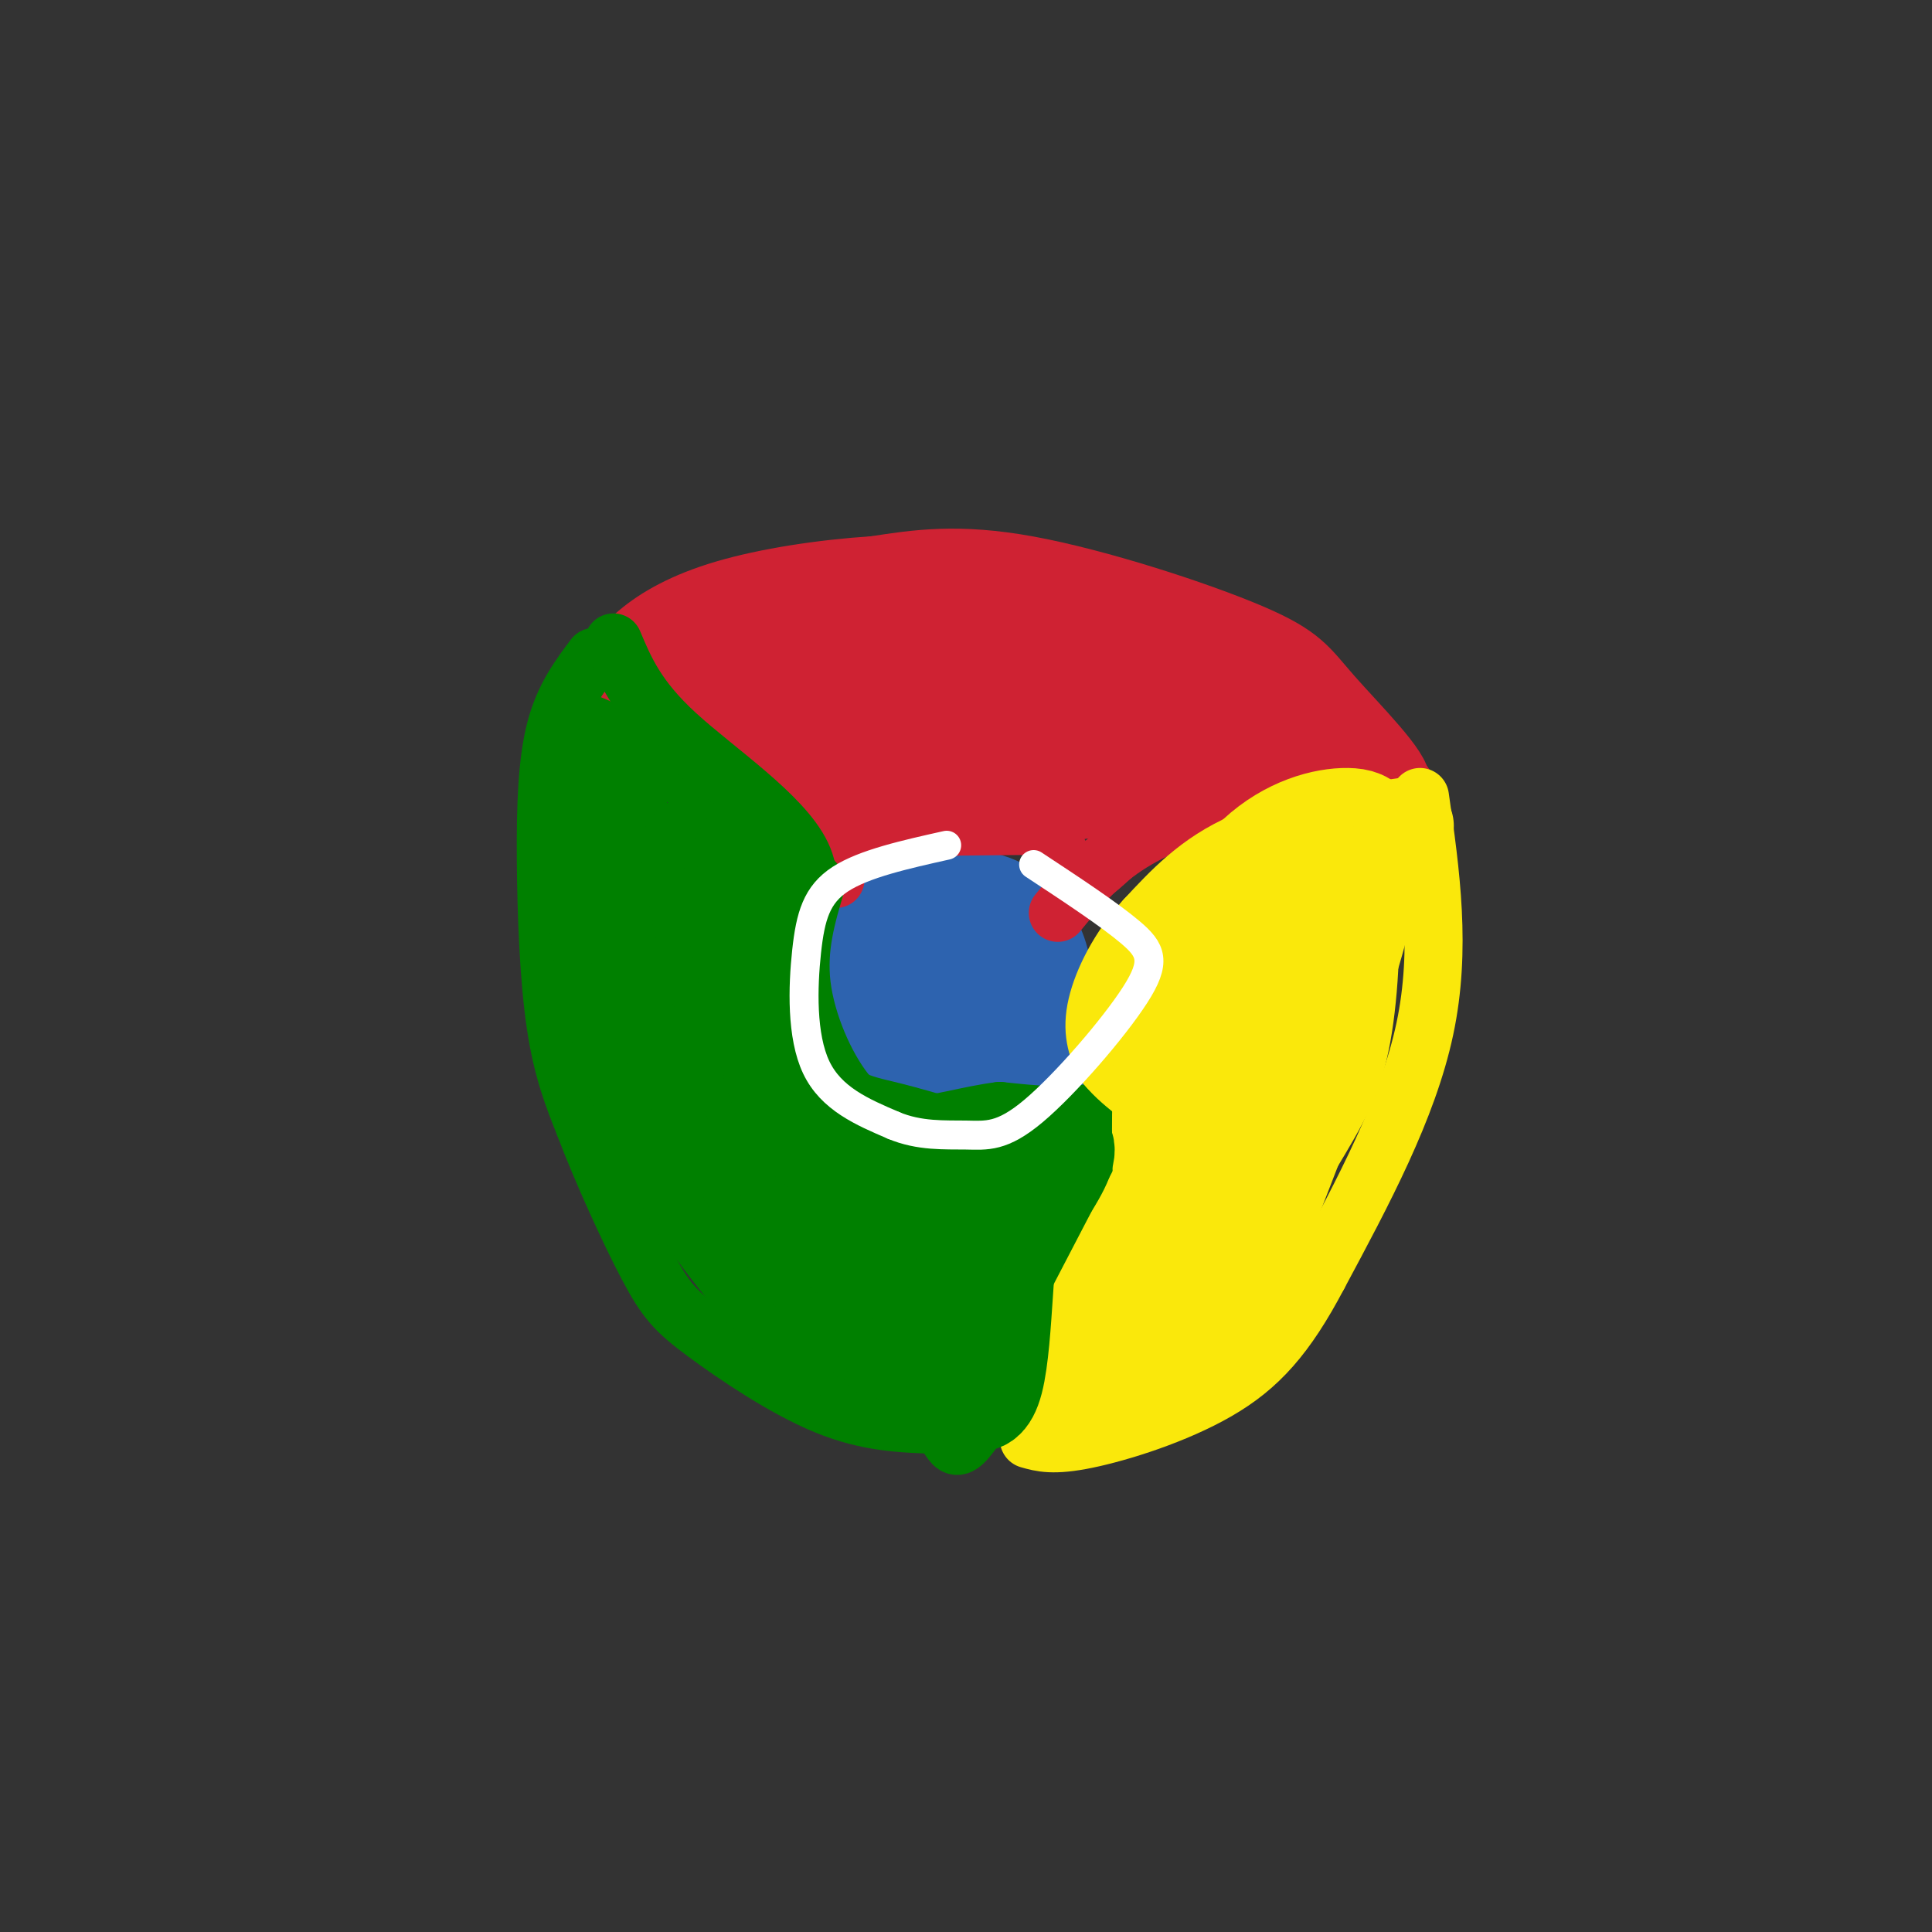 <svg viewBox='0 0 400 400' version='1.1' xmlns='http://www.w3.org/2000/svg' xmlns:xlink='http://www.w3.org/1999/xlink'><rect x="0" y="0" width="400" height="400" fill="#333333" stroke="none"/><g fill='none' stroke='#2d63af' stroke-width='28' stroke-linecap='round' stroke-linejoin='round'><path d='M194,188c-4.825,3.003 -9.650,6.006 -12,9c-2.350,2.994 -2.225,5.978 -2,9c0.225,3.022 0.550,6.082 3,9c2.450,2.918 7.024,5.693 10,7c2.976,1.307 4.354,1.144 7,0c2.646,-1.144 6.558,-3.270 9,-7c2.442,-3.730 3.412,-9.066 3,-13c-0.412,-3.934 -2.206,-6.467 -4,-9'/><path d='M208,193c-2.789,-2.471 -7.762,-4.147 -11,-2c-3.238,2.147 -4.741,8.117 -5,12c-0.259,3.883 0.724,5.680 4,9c3.276,3.320 8.843,8.163 13,8c4.157,-0.163 6.902,-5.332 6,-10c-0.902,-4.668 -5.451,-8.834 -10,-13'/><path d='M205,197c-3.079,-2.966 -5.778,-3.880 -9,-3c-3.222,0.880 -6.968,3.553 -9,6c-2.032,2.447 -2.349,4.667 -1,8c1.349,3.333 4.364,7.780 7,10c2.636,2.220 4.892,2.214 7,0c2.108,-2.214 4.068,-6.634 5,-11c0.932,-4.366 0.838,-8.676 -1,-12c-1.838,-3.324 -5.419,-5.662 -9,-8'/><path d='M195,187c-3.569,-1.332 -7.991,-0.661 -11,3c-3.009,3.661 -4.605,10.313 -5,15c-0.395,4.687 0.412,7.410 4,10c3.588,2.590 9.956,5.048 14,6c4.044,0.952 5.764,0.400 7,-3c1.236,-3.400 1.987,-9.646 2,-14c0.013,-4.354 -0.710,-6.815 -3,-9c-2.290,-2.185 -6.145,-4.092 -10,-6'/><path d='M193,189c-2.500,0.500 -3.750,4.750 -5,9'/></g>
<g fill='none' stroke='#cf2233' stroke-width='12' stroke-linecap='round' stroke-linejoin='round'><path d='M130,146c3.417,1.000 6.833,2.000 14,8c7.167,6.000 18.083,17.000 29,28'/><path d='M219,189c3.702,-4.524 7.405,-9.048 13,-13c5.595,-3.952 13.083,-7.333 23,-9c9.917,-1.667 22.262,-1.619 29,-1c6.738,0.619 7.869,1.810 9,3'/><path d='M128,140c5.333,-2.810 10.667,-5.619 18,-8c7.333,-2.381 16.667,-4.333 29,-5c12.333,-0.667 27.667,-0.048 41,2c13.333,2.048 24.667,5.524 36,9'/><path d='M252,138c10.933,3.311 20.267,7.089 27,12c6.733,4.911 10.867,10.956 15,17'/><path d='M294,167c-12.378,-3.178 -50.822,-19.622 -76,-27c-25.178,-7.378 -37.089,-5.689 -49,-4'/><path d='M169,136c-10.407,-0.532 -11.926,0.138 -15,2c-3.074,1.862 -7.705,4.916 -10,8c-2.295,3.084 -2.254,6.198 0,10c2.254,3.802 6.722,8.293 10,11c3.278,2.707 5.365,3.631 15,4c9.635,0.369 26.817,0.185 44,0'/><path d='M213,171c8.321,3.476 7.125,12.167 11,11c3.875,-1.167 12.821,-12.190 21,-18c8.179,-5.810 15.589,-6.405 23,-7'/><path d='M268,157c7.500,-0.333 14.750,2.333 22,5'/><path d='M290,162c0.632,-2.738 -8.789,-12.085 -14,-18c-5.211,-5.915 -6.211,-8.400 -17,-13c-10.789,-4.600 -31.368,-11.314 -46,-14c-14.632,-2.686 -23.316,-1.343 -32,0'/><path d='M181,117c-10.989,0.712 -22.461,2.492 -31,5c-8.539,2.508 -14.144,5.744 -18,9c-3.856,3.256 -5.961,6.530 -7,9c-1.039,2.470 -1.011,4.134 6,8c7.011,3.866 21.006,9.933 35,16'/><path d='M166,164c6.821,3.345 6.375,3.708 9,5c2.625,1.292 8.321,3.512 25,2c16.679,-1.512 44.339,-6.756 72,-12'/><path d='M272,159c9.735,-3.879 -1.927,-7.576 -13,-11c-11.073,-3.424 -21.558,-6.576 -35,-8c-13.442,-1.424 -29.841,-1.121 -41,0c-11.159,1.121 -17.080,3.061 -23,5'/><path d='M160,145c-4.295,1.135 -3.533,1.474 -2,2c1.533,0.526 3.836,1.240 9,3c5.164,1.760 13.188,4.564 30,5c16.812,0.436 42.411,-1.498 38,-3c-4.411,-1.502 -38.832,-2.572 -54,-2c-15.168,0.572 -11.084,2.786 -7,5'/><path d='M174,155c-0.262,3.869 2.583,11.042 0,16c-2.583,4.958 -10.595,7.702 -4,5c6.595,-2.702 27.798,-10.851 49,-19'/><path d='M219,157c22.911,-4.111 55.689,-4.889 53,-5c-2.689,-0.111 -40.844,0.444 -79,1'/><path d='M193,153c-24.690,-3.798 -46.917,-13.792 -53,-15c-6.083,-1.208 3.976,6.369 15,12c11.024,5.631 23.012,9.315 35,13'/><path d='M190,163c5.833,2.333 2.917,1.667 0,1'/></g>
<g fill='none' stroke='#008000' stroke-width='12' stroke-linecap='round' stroke-linejoin='round'><path d='M123,136c-3.131,4.173 -6.262,8.345 -8,15c-1.738,6.655 -2.083,15.792 -2,27c0.083,11.208 0.595,24.488 2,34c1.405,9.512 3.702,15.256 6,21'/><path d='M121,233c3.470,9.195 9.147,21.681 13,29c3.853,7.319 5.884,9.470 12,14c6.116,4.530 16.319,11.437 25,15c8.681,3.563 15.841,3.781 23,4'/><path d='M194,295c4.067,3.022 2.733,8.578 9,-1c6.267,-9.578 20.133,-34.289 34,-59'/><path d='M237,235c4.222,-10.289 -2.222,-6.511 -9,-5c-6.778,1.511 -13.889,0.756 -21,0'/><path d='M207,230c-6.630,0.820 -12.705,2.869 -18,3c-5.295,0.131 -9.810,-1.657 -14,-7c-4.190,-5.343 -8.054,-14.241 -9,-22c-0.946,-7.759 1.027,-14.380 3,-21'/><path d='M169,183c-7.786,-9.571 -28.750,-23.000 -39,-29c-10.250,-6.000 -9.786,-4.571 -10,-3c-0.214,1.571 -1.107,3.286 -2,5'/><path d='M118,156c-0.259,8.479 0.094,27.175 3,44c2.906,16.825 8.367,31.778 16,45c7.633,13.222 17.440,24.714 24,31c6.560,6.286 9.874,7.368 14,8c4.126,0.632 9.063,0.816 14,1'/><path d='M189,285c5.833,-1.500 13.417,-5.750 21,-10'/><path d='M127,133c2.422,5.756 4.844,11.511 13,19c8.156,7.489 22.044,16.711 26,25c3.956,8.289 -2.022,15.644 -8,23'/><path d='M158,200c-1.914,5.718 -2.699,8.512 -4,15c-1.301,6.488 -3.120,16.670 0,28c3.120,11.330 11.177,23.809 17,31c5.823,7.191 9.411,9.096 13,11'/></g>
<g fill='none' stroke='#fae80b' stroke-width='12' stroke-linecap='round' stroke-linejoin='round'><path d='M294,165c2.250,15.750 4.500,31.500 1,48c-3.500,16.500 -12.750,33.750 -22,51'/><path d='M273,264c-6.690,12.726 -12.417,19.042 -21,24c-8.583,4.958 -20.024,8.560 -27,10c-6.976,1.440 -9.488,0.720 -12,0'/></g>
<g fill='none' stroke='#fae80b' stroke-width='20' stroke-linecap='round' stroke-linejoin='round'><path d='M291,171c-11.750,1.667 -23.500,3.333 -32,7c-8.500,3.667 -13.750,9.333 -19,15'/><path d='M240,193c-5.000,5.489 -8.000,11.711 -9,16c-1.000,4.289 0.000,6.644 1,9'/><path d='M232,218c2.869,3.607 9.542,8.125 13,10c3.458,1.875 3.702,1.107 -1,10c-4.702,8.893 -14.351,27.446 -24,46'/><path d='M220,284c-4.006,8.070 -2.022,5.246 0,4c2.022,-1.246 4.083,-0.912 8,-2c3.917,-1.088 9.691,-3.596 17,-14c7.309,-10.404 16.155,-28.702 25,-47'/><path d='M270,225c7.096,-16.467 12.335,-34.136 14,-44c1.665,-9.864 -0.244,-11.925 -5,-12c-4.756,-0.075 -12.359,1.836 -19,8c-6.641,6.164 -12.321,16.582 -18,27'/><path d='M242,204c-3.156,21.667 -2.044,62.333 3,71c5.044,8.667 14.022,-14.667 23,-38'/><path d='M268,237c5.673,-9.416 8.356,-13.957 10,-23c1.644,-9.043 2.250,-22.589 1,-29c-1.250,-6.411 -4.357,-5.689 -10,-2c-5.643,3.689 -13.821,10.344 -22,17'/><path d='M247,200c-0.654,1.651 8.711,-2.722 16,-7c7.289,-4.278 12.501,-8.459 12,4c-0.501,12.459 -6.715,41.560 -10,47c-3.285,5.440 -3.643,-12.780 -4,-31'/><path d='M261,213c-2.044,-8.289 -5.156,-13.511 -5,-10c0.156,3.511 3.578,15.756 7,28'/></g>
<g fill='none' stroke='#008000' stroke-width='20' stroke-linecap='round' stroke-linejoin='round'><path d='M127,158c1.381,10.970 2.762,21.940 4,31c1.238,9.060 2.333,16.208 10,31c7.667,14.792 21.905,37.226 30,48c8.095,10.774 10.048,9.887 12,9'/><path d='M183,277c2.345,3.238 2.208,6.833 10,-1c7.792,-7.833 23.512,-27.095 27,-35c3.488,-7.905 -5.256,-4.452 -14,-1'/><path d='M206,240c-6.274,-1.357 -14.958,-4.250 -22,-6c-7.042,-1.750 -12.440,-2.357 -19,-12c-6.560,-9.643 -14.280,-28.321 -22,-47'/><path d='M143,175c-1.876,0.493 4.435,25.225 9,41c4.565,15.775 7.383,22.593 12,30c4.617,7.407 11.033,15.402 17,17c5.967,1.598 11.483,-3.201 17,-8'/><path d='M198,255c2.234,3.245 -0.680,15.358 -1,23c-0.320,7.642 1.956,10.813 4,12c2.044,1.187 3.857,0.390 5,-4c1.143,-4.390 1.615,-12.374 2,-18c0.385,-5.626 0.681,-8.893 0,-11c-0.681,-2.107 -2.341,-3.053 -4,-4'/><path d='M204,253c-6.488,-2.903 -20.708,-8.159 -29,-12c-8.292,-3.841 -10.656,-6.265 -14,-16c-3.344,-9.735 -7.670,-26.781 -9,-36c-1.330,-9.219 0.335,-10.609 2,-12'/><path d='M154,177c0.333,-2.000 0.167,-1.000 0,0'/></g>
<g fill='none' stroke='#ffffff' stroke-width='6' stroke-linecap='round' stroke-linejoin='round'><path d='M196,175c-8.542,1.905 -17.083,3.810 -22,7c-4.917,3.190 -6.208,7.667 -7,15c-0.792,7.333 -1.083,17.524 2,24c3.083,6.476 9.542,9.238 16,12'/><path d='M185,233c5.351,2.267 10.729,1.933 15,2c4.271,0.067 7.433,0.533 14,-5c6.567,-5.533 16.537,-17.067 21,-24c4.463,-6.933 3.418,-9.267 -1,-13c-4.418,-3.733 -12.209,-8.867 -20,-14'/></g>
</svg>